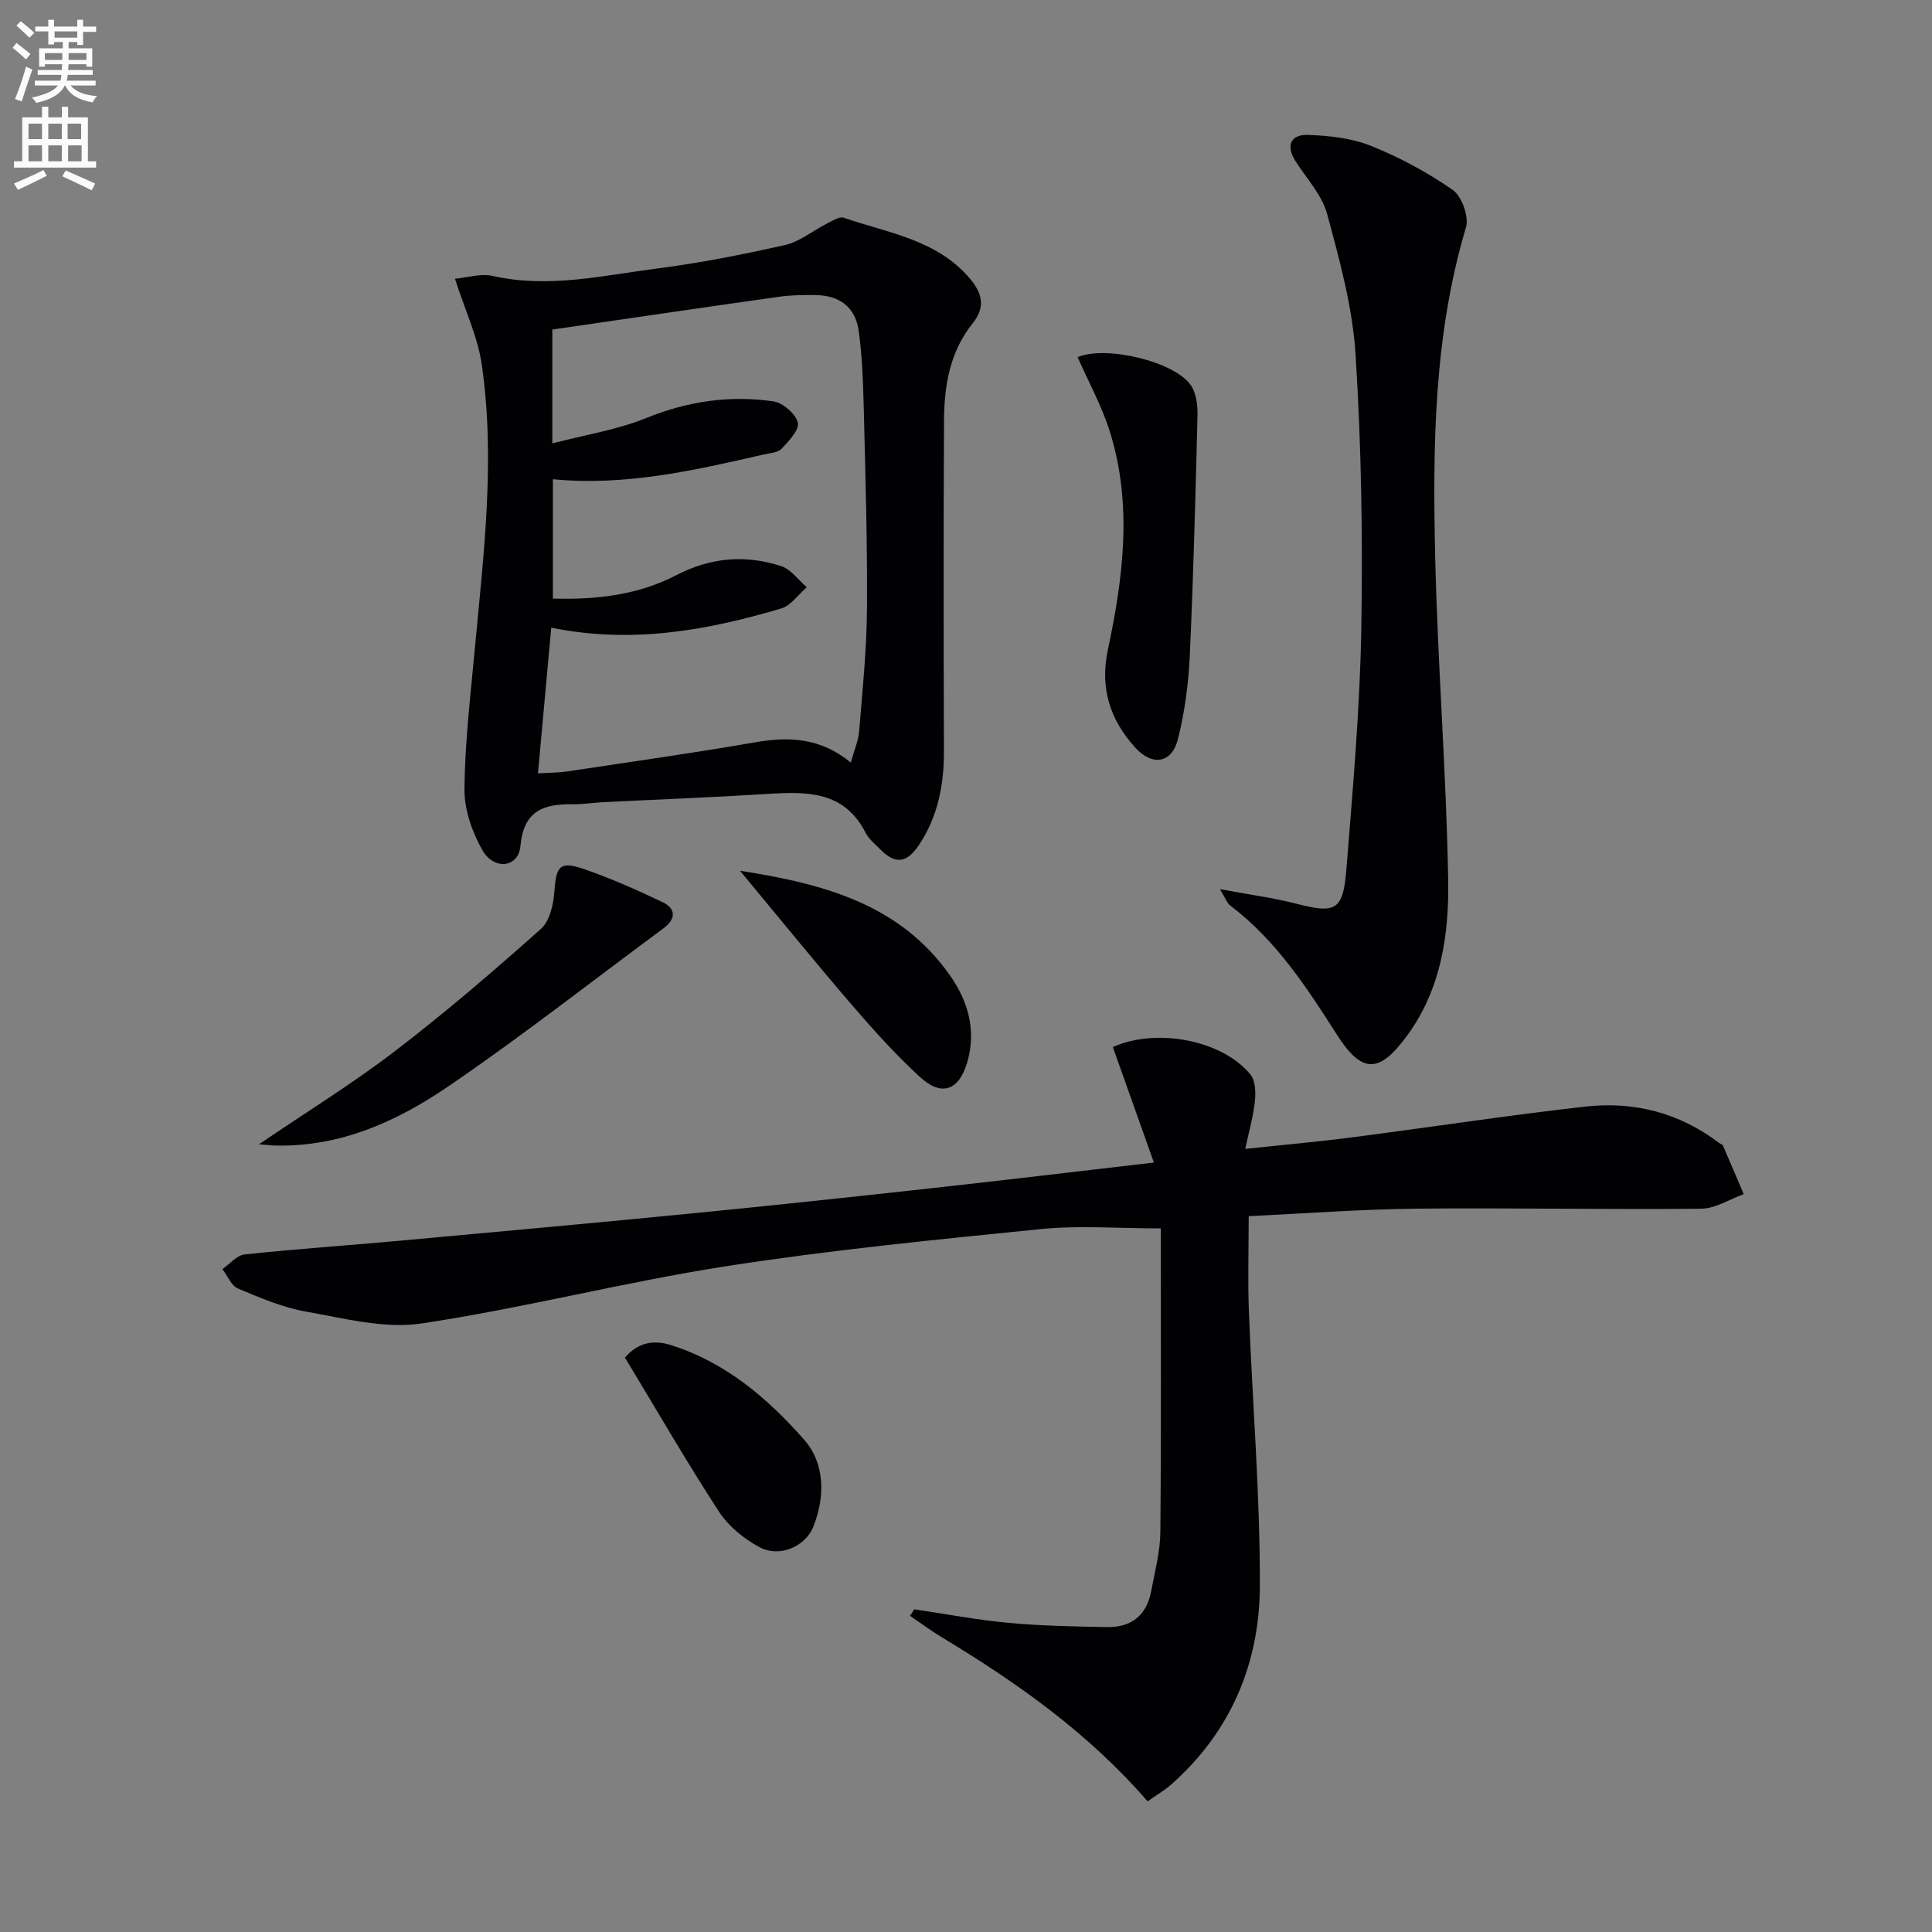 <svg enable-background="new 0 0 400 400" viewBox="0 0 400 400" xmlns="http://www.w3.org/2000/svg"><rect x="0" y="0" width="400" height="400" fill="#808080" stroke="none"/><path d="m2.6 9.9.8-1c.9.7 1.9 1.4 2.9 2.3l-.9 1.1c-1.1-1-2-1.8-2.8-2.4zm.5 10.6c.9-2.1 1.6-4.3 2.3-6.7.4.2.8.4 1.3.6-.7 2.1-1.5 4.3-2.2 6.6zm.3-15.2.9-.9c1 .8 2 1.6 2.8 2.4l-1 1c-.9-.9-1.8-1.7-2.7-2.5zm12.6-1.2h1.2v1.4h2.7v1.1h-2.7v2.7h-1.2v-.6h-1.8v1.3h4.9v3.8h-1.2v-.5h-3.7c0 .4-.1.9-.1 1.2h5.1v1h-5.2c0 .5-.1.9-.2 1.2h6v1h-5.2c1.1 1.3 2.9 2 5.5 2.2-.4.4-.7.8-.9 1.3-2.9-.5-4.8-1.6-5.7-3.5h-.1c-.8 1.7-2.7 2.9-5.9 3.6-.2-.4-.6-.8-.9-1.1 2.8-.6 4.6-1.4 5.4-2.5h-4.8v-1h5.3c.1-.3.2-.7.2-1.2h-4.9v-1h5c0-.4 0-.8.1-1.2h-3.6v.5h-1.2v-3.8h4.9v-1.3h-1.8v.5h-1.2v-2.7h-2.7v-1h2.7v-1.4h1.2v1.4h4.8zm-6.7 8.3h3.6c0-.4 0-.9 0-1.4h-3.6zm1.9-4.6h4.8v-1.3h-4.7v1.3zm6.7 3.2h-3.7v1.4h3.7z" fill="#fbfcfa"/><path d="m8.7 22.1h1.3v2.2h2.8v-2.2h1.3v2.2h4.1v9.1h1.7v1.3h-17v-1.3h1.7v-9.1h4.1zm.3 13.1.7 1.2c-1.8.9-3.8 1.9-6 2.9-.2-.4-.5-.8-.8-1.3 2.3-1 4.4-1.9 6.1-2.8zm-3.1-6.4h2.8v-3.2h-2.8zm0 4.6h2.8v-3.3h-2.8zm4.1-4.6h2.8v-3.2h-2.8zm0 4.6h2.8v-3.3h-2.8zm3.6 1.9c2.1.9 4.1 1.8 6.1 2.7l-.7 1.4c-2.2-1.1-4.2-2-6.1-2.9zm3.2-9.7h-2.8v3.2h2.8zm-2.7 7.8h2.8v-3.3h-2.8z" fill="#fbfcfa"/><g fill="#010104"><path d="m238.9 240.69c-3.05-8.57-5.79-16.28-8.5-23.91 9.16-4.09 22.77-1.37 28.51 5.71 1.03 1.27 1.09 3.7.9 5.52-.32 3.06-1.19 6.06-1.99 9.85 7.91-.84 14.97-1.46 21.99-2.37 16.14-2.08 32.23-4.56 48.39-6.38 10.04-1.13 19.48 1.24 27.69 7.51.26.2.71.3.82.55 1.46 3.34 2.88 6.71 4.31 10.07-2.94 1.05-5.88 2.99-8.83 3.01-19.65.2-39.32-.21-58.97-.01-11.45.12-22.89 1-34.69 1.55 0 6.89-.21 13.31.04 19.72.73 18.94 2.32 37.88 2.27 56.81-.05 16.01-5.98 30.2-18.32 41.11-1.46 1.29-3.19 2.29-4.92 3.52-12.23-14.13-26.99-24.54-42.56-33.94-2.28-1.37-4.42-2.97-6.62-4.47.29-.45.57-.9.86-1.35 6.52.96 13.01 2.2 19.56 2.81 6.77.62 13.6.75 20.41.87 4.98.09 8.17-2.46 9.09-7.44.76-4.07 1.86-8.17 1.9-12.26.19-21.08.09-42.15.09-62.84-8.92 0-16.9-.66-24.74.13-21.8 2.19-43.65 4.34-65.29 7.7-21.11 3.29-41.9 8.68-63.03 11.85-7.69 1.15-16.02-1.06-23.93-2.46-4.83-.85-9.52-2.86-14.08-4.78-1.39-.59-2.16-2.63-3.21-4.01 1.52-1.06 2.97-2.87 4.59-3.04 10.57-1.13 21.18-1.85 31.76-2.81 20.68-1.89 41.36-3.77 62.02-5.8 16.36-1.61 32.7-3.37 49.04-5.17 14.65-1.61 29.3-3.38 45.44-5.25z"/><path d="m94.19 57.71c2.52-.22 5.35-1.14 7.83-.58 11.55 2.62 22.81-.1 34.09-1.55 8.87-1.14 17.69-2.88 26.42-4.85 3.03-.69 5.7-2.93 8.57-4.38 1.15-.58 2.65-1.59 3.6-1.27 9.15 3.18 19.18 4.47 26.07 12.55 2.75 3.22 3.2 6.08.62 9.3-4.75 5.91-5.9 12.92-5.94 20.13-.12 22.82-.09 45.63-.02 68.45.02 6.99-1.24 13.56-5.18 19.45-2.54 3.79-4.9 4.04-8.04.85-1.05-1.06-2.31-2.06-2.97-3.35-4.46-8.78-12.28-8.6-20.44-8.08-11.28.71-22.57 1.13-33.86 1.7-2.16.11-4.32.46-6.47.43-5.99-.06-10.07 1.36-10.72 8.66-.4 4.47-5.48 5.09-7.89.82-2.12-3.74-3.74-8.38-3.7-12.6.09-9.6 1.23-19.2 2.12-28.78 1.83-19.7 4.32-39.41 1.46-59.16-.84-5.76-3.47-11.26-5.55-17.74zm81.96 100.17c.7-2.56 1.58-4.55 1.74-6.59.68-8.44 1.56-16.89 1.61-25.35.09-13.98-.34-27.96-.68-41.94-.13-5.14-.33-10.32-1.02-15.41-.68-4.99-3.92-7.44-9.01-7.5-2.49-.03-5.02 0-7.48.35-15.54 2.19-31.08 4.48-46.96 6.79v23.57c6.9-1.8 13.46-2.82 19.45-5.25 8.6-3.49 17.32-4.76 26.33-3.45 1.95.28 4.58 2.56 5.05 4.39.37 1.45-1.86 3.83-3.35 5.41-.79.83-2.43.91-3.72 1.2-14.35 3.29-28.7 6.58-43.64 5.12v24.71c9.16.26 17.72-.78 25.56-4.85 7.08-3.67 14.31-4.29 21.71-1.87 2.02.66 3.54 2.87 5.29 4.37-1.75 1.51-3.26 3.79-5.28 4.39-15.38 4.57-30.99 7.38-47.62 3.98-.92 10.07-1.81 19.91-2.75 30.17 2.26-.15 4.22-.13 6.15-.42 12.96-1.95 25.94-3.78 38.85-6.02 7-1.21 13.49-.95 19.77 4.2z"/><path d="m252.56 184.09c6.08 1.13 11 1.78 15.77 3 8.18 2.11 9.74 1.46 10.42-7.06 1.32-16.55 2.8-33.13 3.09-49.72.33-18.95.01-37.96-1.18-56.88-.62-9.8-3.3-19.56-5.89-29.12-1.08-3.98-4.31-7.39-6.6-11.03-2.05-3.26-.8-5.48 2.63-5.35 4.4.16 9.04.66 13.07 2.28 5.92 2.38 11.68 5.47 16.91 9.12 1.88 1.32 3.39 5.55 2.73 7.76-6.67 22.36-6.89 45.3-6.37 68.23.51 22.26 2.3 44.49 2.69 66.75.2 11.28-1.42 22.63-8.43 32.24-5.75 7.89-9.33 8.17-14.59-.06-6.3-9.87-12.6-19.56-22.08-26.75-.66-.48-.96-1.45-2.17-3.41z"/><path d="m223.1 73.94c5.97-2.51 20.31.99 23.51 5.91 1.07 1.64 1.37 4.06 1.32 6.11-.41 16.62-.84 33.25-1.6 49.85-.27 5.75-1.04 11.57-2.43 17.15-1.26 5.08-5.3 5.75-8.88 1.8-5.21-5.75-7.33-12.32-5.65-20.22 3.2-15.03 5.13-30.22.38-45.28-1.67-5.28-4.4-10.23-6.65-15.32z"/><path d="m53.62 236.91c9.96-6.77 19.41-12.59 28.18-19.31 10.42-7.98 20.41-16.56 30.21-25.3 1.86-1.66 2.6-5.2 2.79-7.95.36-4.98 1.14-6.12 5.98-4.46 5.6 1.92 11.06 4.34 16.41 6.9 2.78 1.33 2.79 3.48.18 5.41-14.84 10.96-29.38 22.38-44.61 32.76-10.6 7.23-22.34 12.54-35.76 12.21-.82-.02-1.63-.13-3.38-.26z"/><path d="m129.39 281.07c2.62-3.04 5.76-3.75 9.43-2.61 11.35 3.54 20.14 11.05 27.69 19.64 4.24 4.82 4.4 11.66 1.88 17.99-1.63 4.1-7 6.49-11.2 4.21-3.21-1.74-6.41-4.35-8.37-7.38-6.68-10.27-12.82-20.91-19.43-31.85z"/><path d="m153.21 180.28c17.79 2.75 33.22 7.12 43.45 21.64 3.71 5.27 5.53 11.27 3.62 17.93-1.68 5.84-5.24 7.32-9.79 3.15-5.01-4.59-9.59-9.68-14.03-14.84-7.54-8.75-14.82-17.73-23.25-27.88z"/></g></svg>